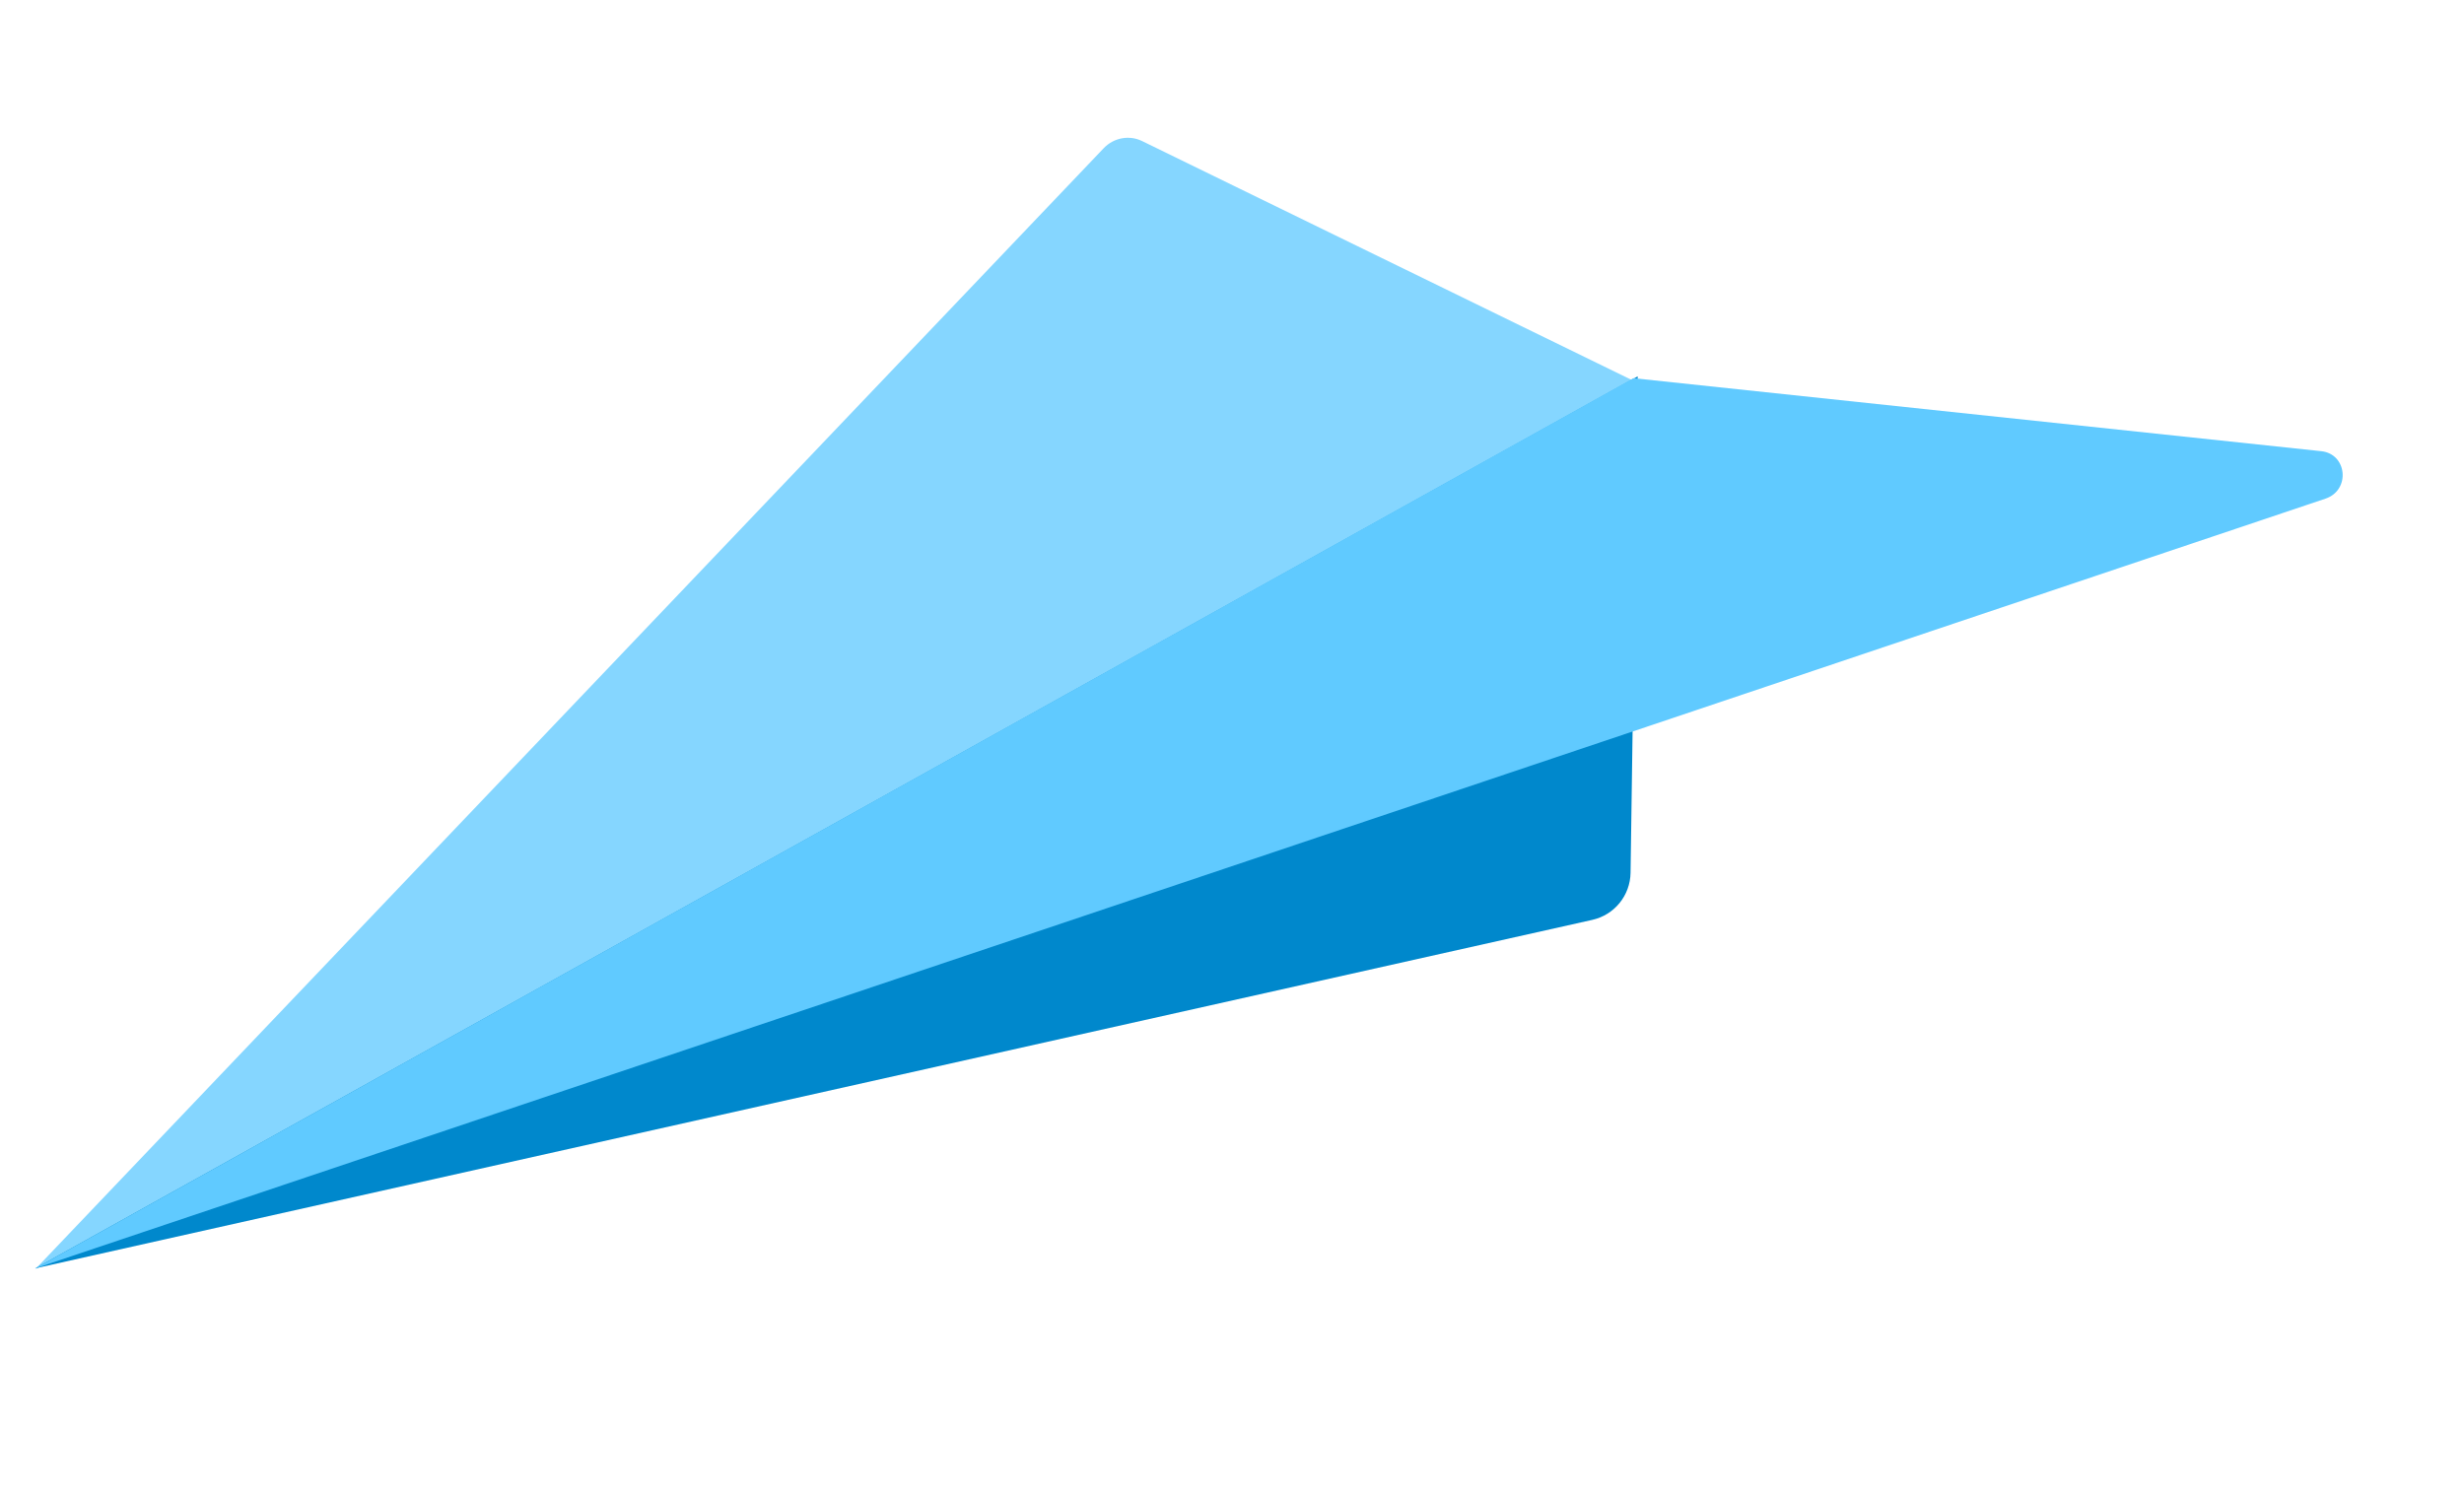 <?xml version="1.0" encoding="UTF-8"?> <svg xmlns="http://www.w3.org/2000/svg" width="302" height="183" viewBox="0 0 302 183" fill="none"><path d="M4.319 155.582L135.277 18.165C136.502 16.88 138.408 16.524 139.976 17.289L200.179 46.666L4.319 155.582Z" fill="#85D6FF"></path><path d="M199.849 106.989L200.724 46.132L4.315 155.475L195.161 112.758C197.87 112.152 199.809 109.765 199.849 106.989Z" fill="#0088CC"></path><path d="M284.504 55.306L200.206 46.357L4.316 155.476L285.03 61.121C288.101 60.089 287.698 55.645 284.504 55.306Z" fill="#60CAFF"></path></svg> 